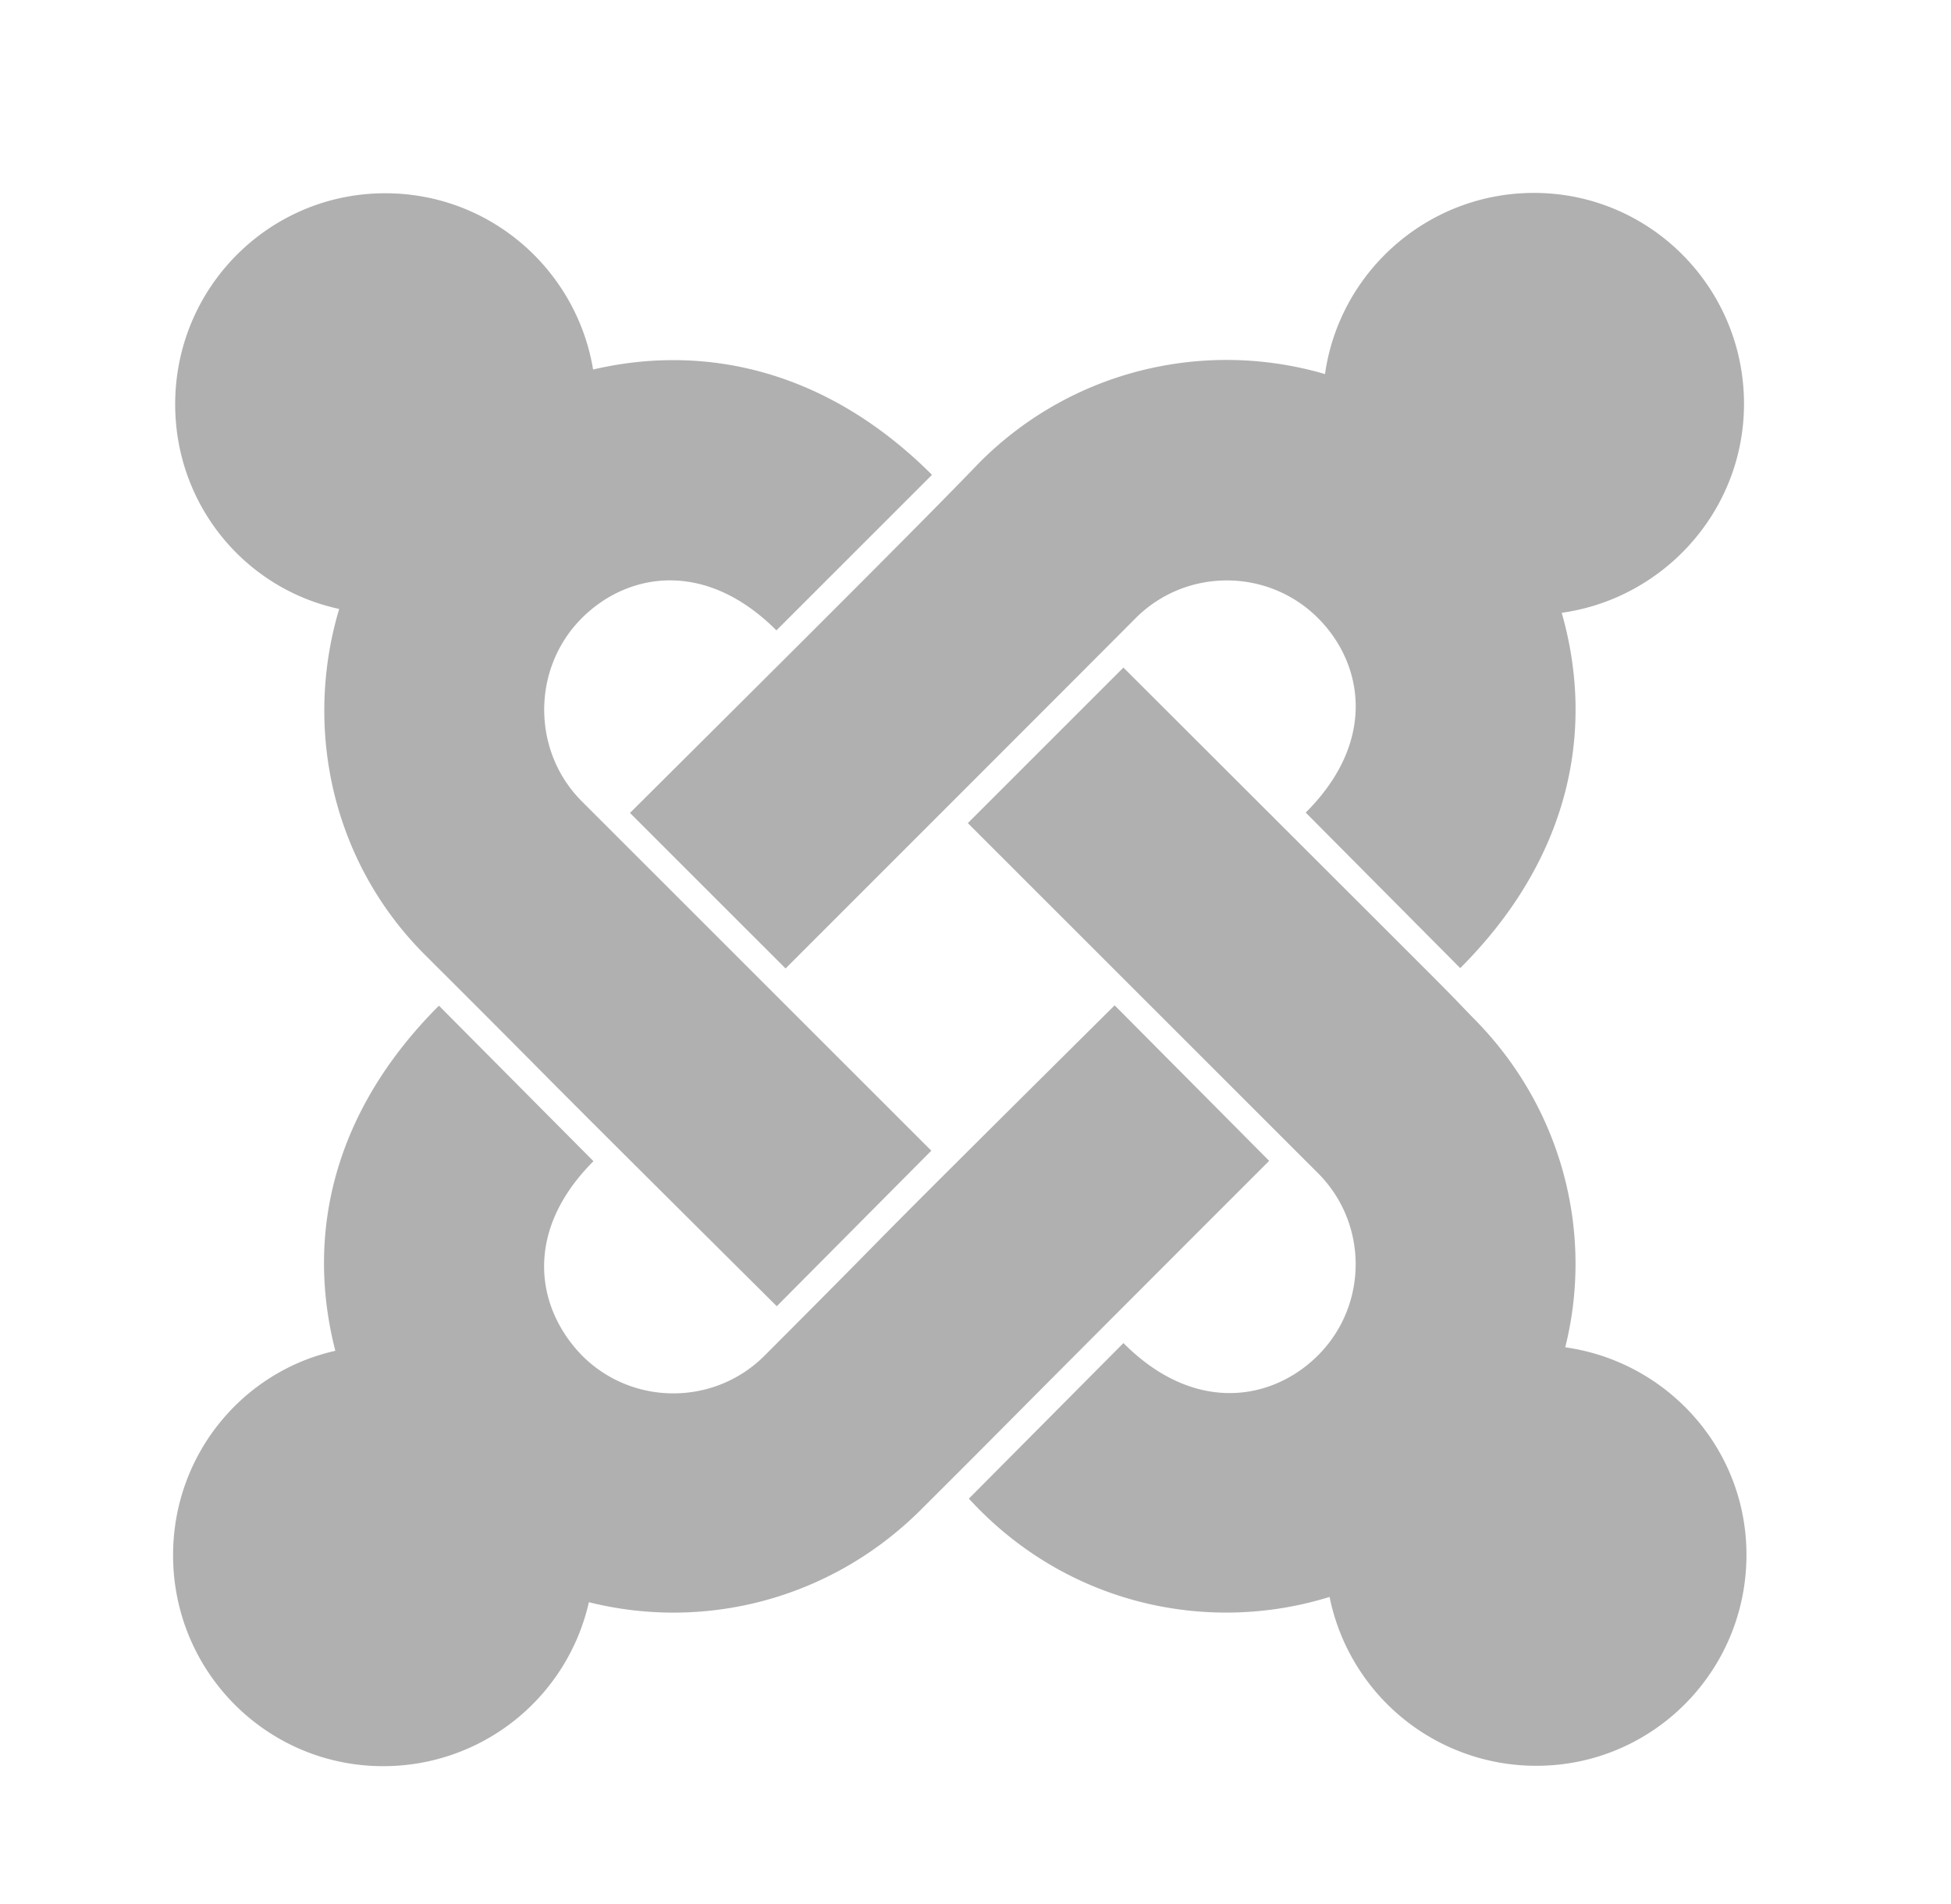 <svg width="124" height="121" fill="none" xmlns="http://www.w3.org/2000/svg"><path d="M11.134 25.696c0-7.431 5.982-13.412 13.348-13.412 6.697 0 12.165 4.887 13.214 11.203 7.277-1.696 14.978.134 21.54 6.695l-9.888 9.886c-4.576-4.575-9.509-3.638-12.366-.781-3.192 3.191-3.192 8.458 0 11.65l22.21 22.204-9.822 9.886c-19.575-19.46-11.093-11.091-22.276-22.25-5.982-5.913-7.813-14.46-5.536-22.07-6.004-1.295-10.424-6.628-10.424-13.01ZM40.04 51.673l9.889 9.886C52.16 59.327 69.95 41.54 72.183 39.287c3.192-3.191 8.393-3.191 11.585 0 2.857 2.856 3.794 7.81-.781 12.363l9.821 9.886c6.964-6.962 8.594-15.086 6.45-22.584 6.519-.915 11.586-6.516 11.586-13.278 0-7.41-5.982-13.412-13.348-13.412-6.764 0-12.367 5.02-13.282 11.515-7.544-2.21-16.004-.335-21.942 5.601-4.084 4.263-15.87 15.957-22.232 22.295Zm59.442 33.965c1.83-7.297-.2-15.287-5.87-20.955-2.634-2.723 1.116 1.049-22.21-22.25l-9.889 9.887 22.255 22.25c3.192 3.19 3.192 8.39 0 11.582-2.857 2.856-7.813 3.793-12.366-.782l-9.822 9.887c6.161 6.739 15.179 8.658 22.924 6.248a13.395 13.395 0 0 0 13.148 10.734c7.366 0 13.348-5.98 13.348-13.412 0-6.74-5.022-12.274-11.518-13.189Zm-18.817-11.85-9.821-9.886c-19.42 19.281-11.25 11.248-22.255 22.272-3.192 3.191-8.393 3.191-11.584 0-2.925-2.99-3.773-7.878.714-12.364l-9.822-9.886c-6.74 6.74-8.482 14.55-6.584 21.937C15.352 87.201 11 92.534 11 98.85c0 7.431 5.982 13.412 13.348 13.412a13.382 13.382 0 0 0 13.08-10.422c7.3 1.83 15.29-.134 21.027-5.802 7.166-7.142 2.724-2.768 22.21-22.25Z" fill="#B0B0B0"/></svg>